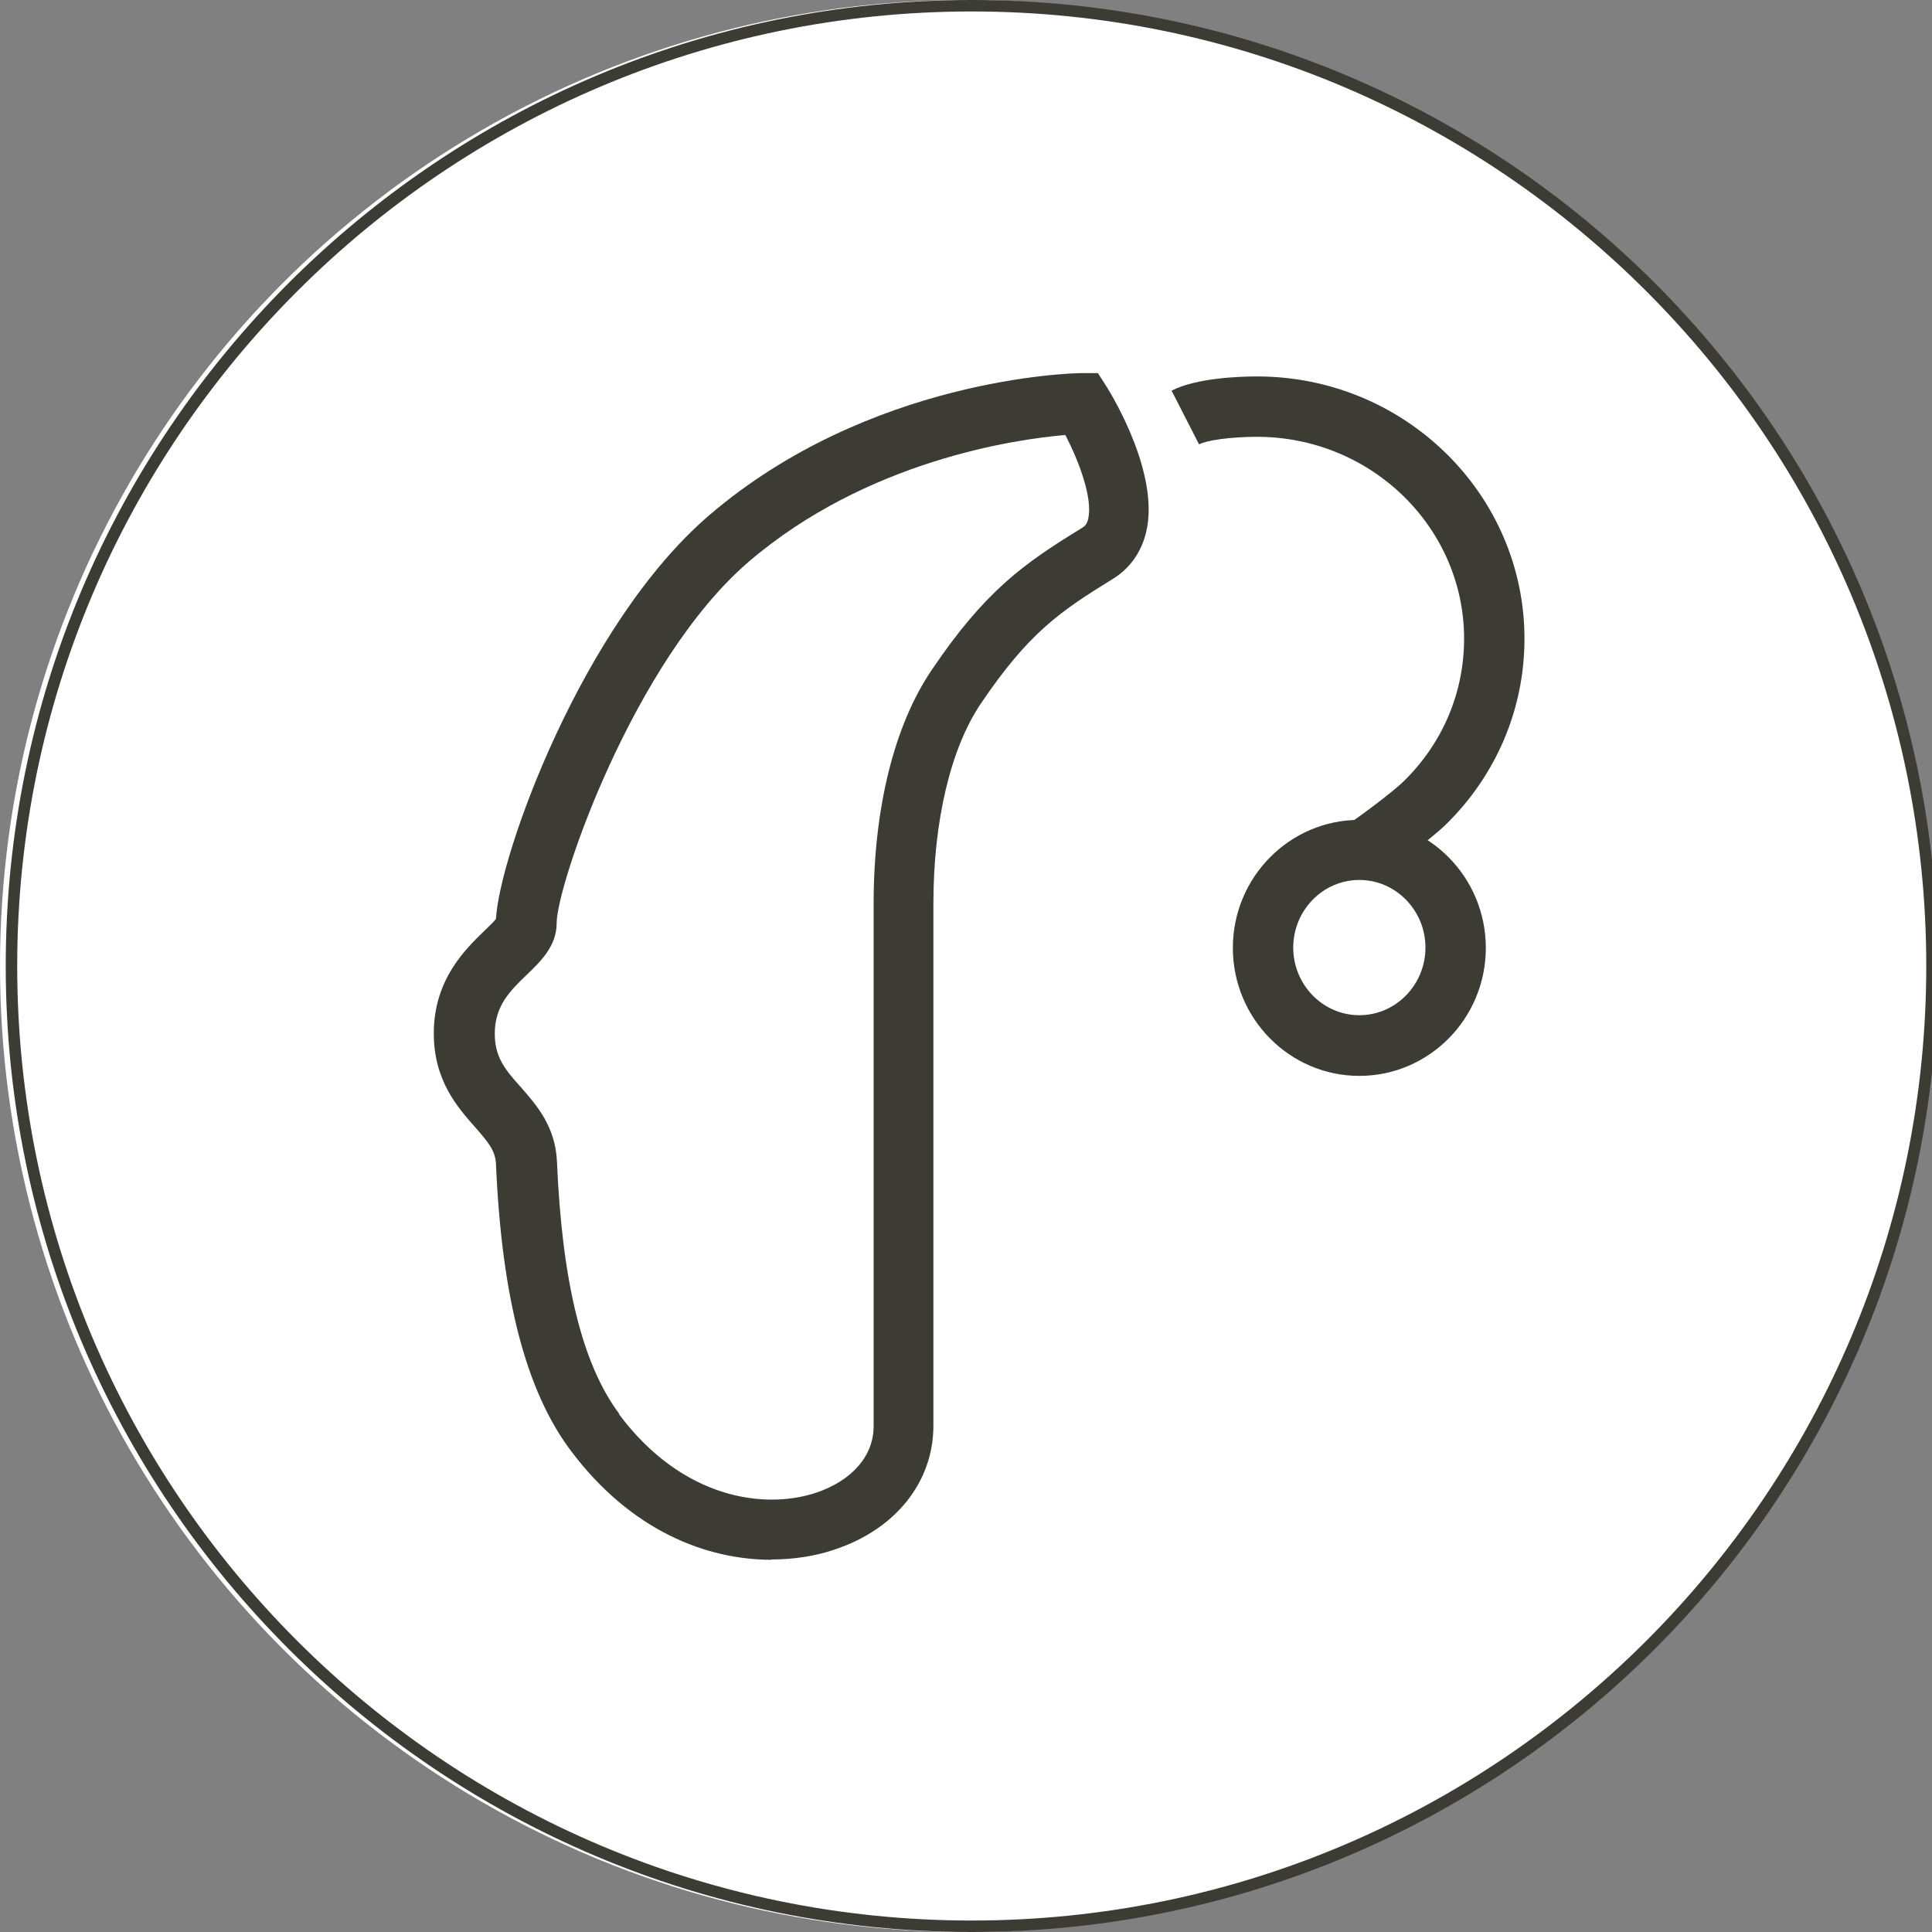 <?xml version="1.0" encoding="UTF-8"?><svg xmlns="http://www.w3.org/2000/svg" viewBox="0 0 64 64"><rect x="0" y="0" width="64" height="64" fill="#808080" stroke="none"/><defs><style>.ac{fill:#fff;}.ad{fill:#3c3b34;}</style></defs><g id="a"><circle class="ac" cx="32" cy="32" r="32"/></g><g id="b"/><g id="c"/><g id="d"/><g id="e"/><g id="f"/><g id="g"/><g id="h"/><g id="i"/><g id="j"/><g id="k"/><g id="l"/><g id="m"/><g id="n"><path class="ad" d="M25.56,51.67c-2.12,0-4.65-.93-6.67-3.64h0c-1.47-1.97-2.27-5.06-2.46-9.47-.02-.44-.25-.72-.7-1.23-.57-.65-1.36-1.53-1.36-3.1,0-1.79,1.06-2.8,1.69-3.41,.13-.12,.29-.28,.37-.38,.11-2.1,2.85-9.75,7.05-13.36,5.31-4.56,12.05-4.72,12.33-4.72h.56l.3,.47c.18,.29,1.75,2.87,1.3,4.79-.16,.67-.54,1.21-1.11,1.56-1.72,1.06-2.78,1.77-4.37,4.13-1,1.48-1.57,3.89-1.57,6.62v17.3c0,1.86-1.25,3.43-3.27,4.1-.62,.21-1.33,.33-2.1,.33Zm-5.06-4.83c2.11,2.83,4.84,3.17,6.53,2.61,1.19-.4,1.91-1.22,1.91-2.2V29.94c0-3.16,.68-5.91,1.92-7.74,1.78-2.64,3.07-3.54,4.98-4.71,.1-.06,.17-.13,.21-.31,.15-.66-.29-1.87-.76-2.77-1.66,.14-6.58,.85-10.49,4.2-3.82,3.28-6.36,10.71-6.36,11.97,0,.75-.52,1.26-.98,1.7-.55,.53-1.07,1.03-1.07,1.96,0,.8,.36,1.21,.86,1.77,.51,.58,1.15,1.3,1.2,2.47,.17,3.99,.84,6.72,2.06,8.35h0Z"/><path class="ad" d="M45.57,29.1l-1.06-1.7c.45-.28,1.66-1.19,1.99-1.52,1.29-1.26,2-2.94,2-4.72,0-3.69-3.08-6.69-6.86-6.69-.9,0-1.68,.12-1.92,.25l-.91-1.78c.82-.42,2.25-.47,2.83-.47,4.89,0,8.86,3.9,8.86,8.69,0,2.32-.93,4.51-2.6,6.15-.47,.46-1.82,1.47-2.33,1.79Z"/><path class="ad" d="M45.03,35.64c-2.31,0-4.19-1.9-4.19-4.24s1.88-4.24,4.19-4.24,4.19,1.9,4.19,4.24-1.88,4.24-4.19,4.24Zm0-6.49c-1.21,0-2.19,1.01-2.19,2.24s.98,2.24,2.19,2.24,2.19-1.01,2.19-2.24-.98-2.24-2.19-2.24Z"/></g><g id="o"/><g id="p"/><g id="q"/><g id="r"/><g id="s"/><g id="t"/><g id="u"/><g id="v"/><g id="w"/><g id="x"><path class="ad" d="M32.19,.38c17.44,0,31.62,14.18,31.62,31.62s-14.18,31.62-31.62,31.62S.57,49.44,.57,32,14.76,.38,32.19,.38M32.19,0C14.52,0,.19,14.33,.19,32s14.33,32,32,32,32-14.33,32-32S49.86,0,32.19,0h0Z"/></g><g id="y"/><g id="a`"/><g id="aa"/><g id="ab"/></svg>